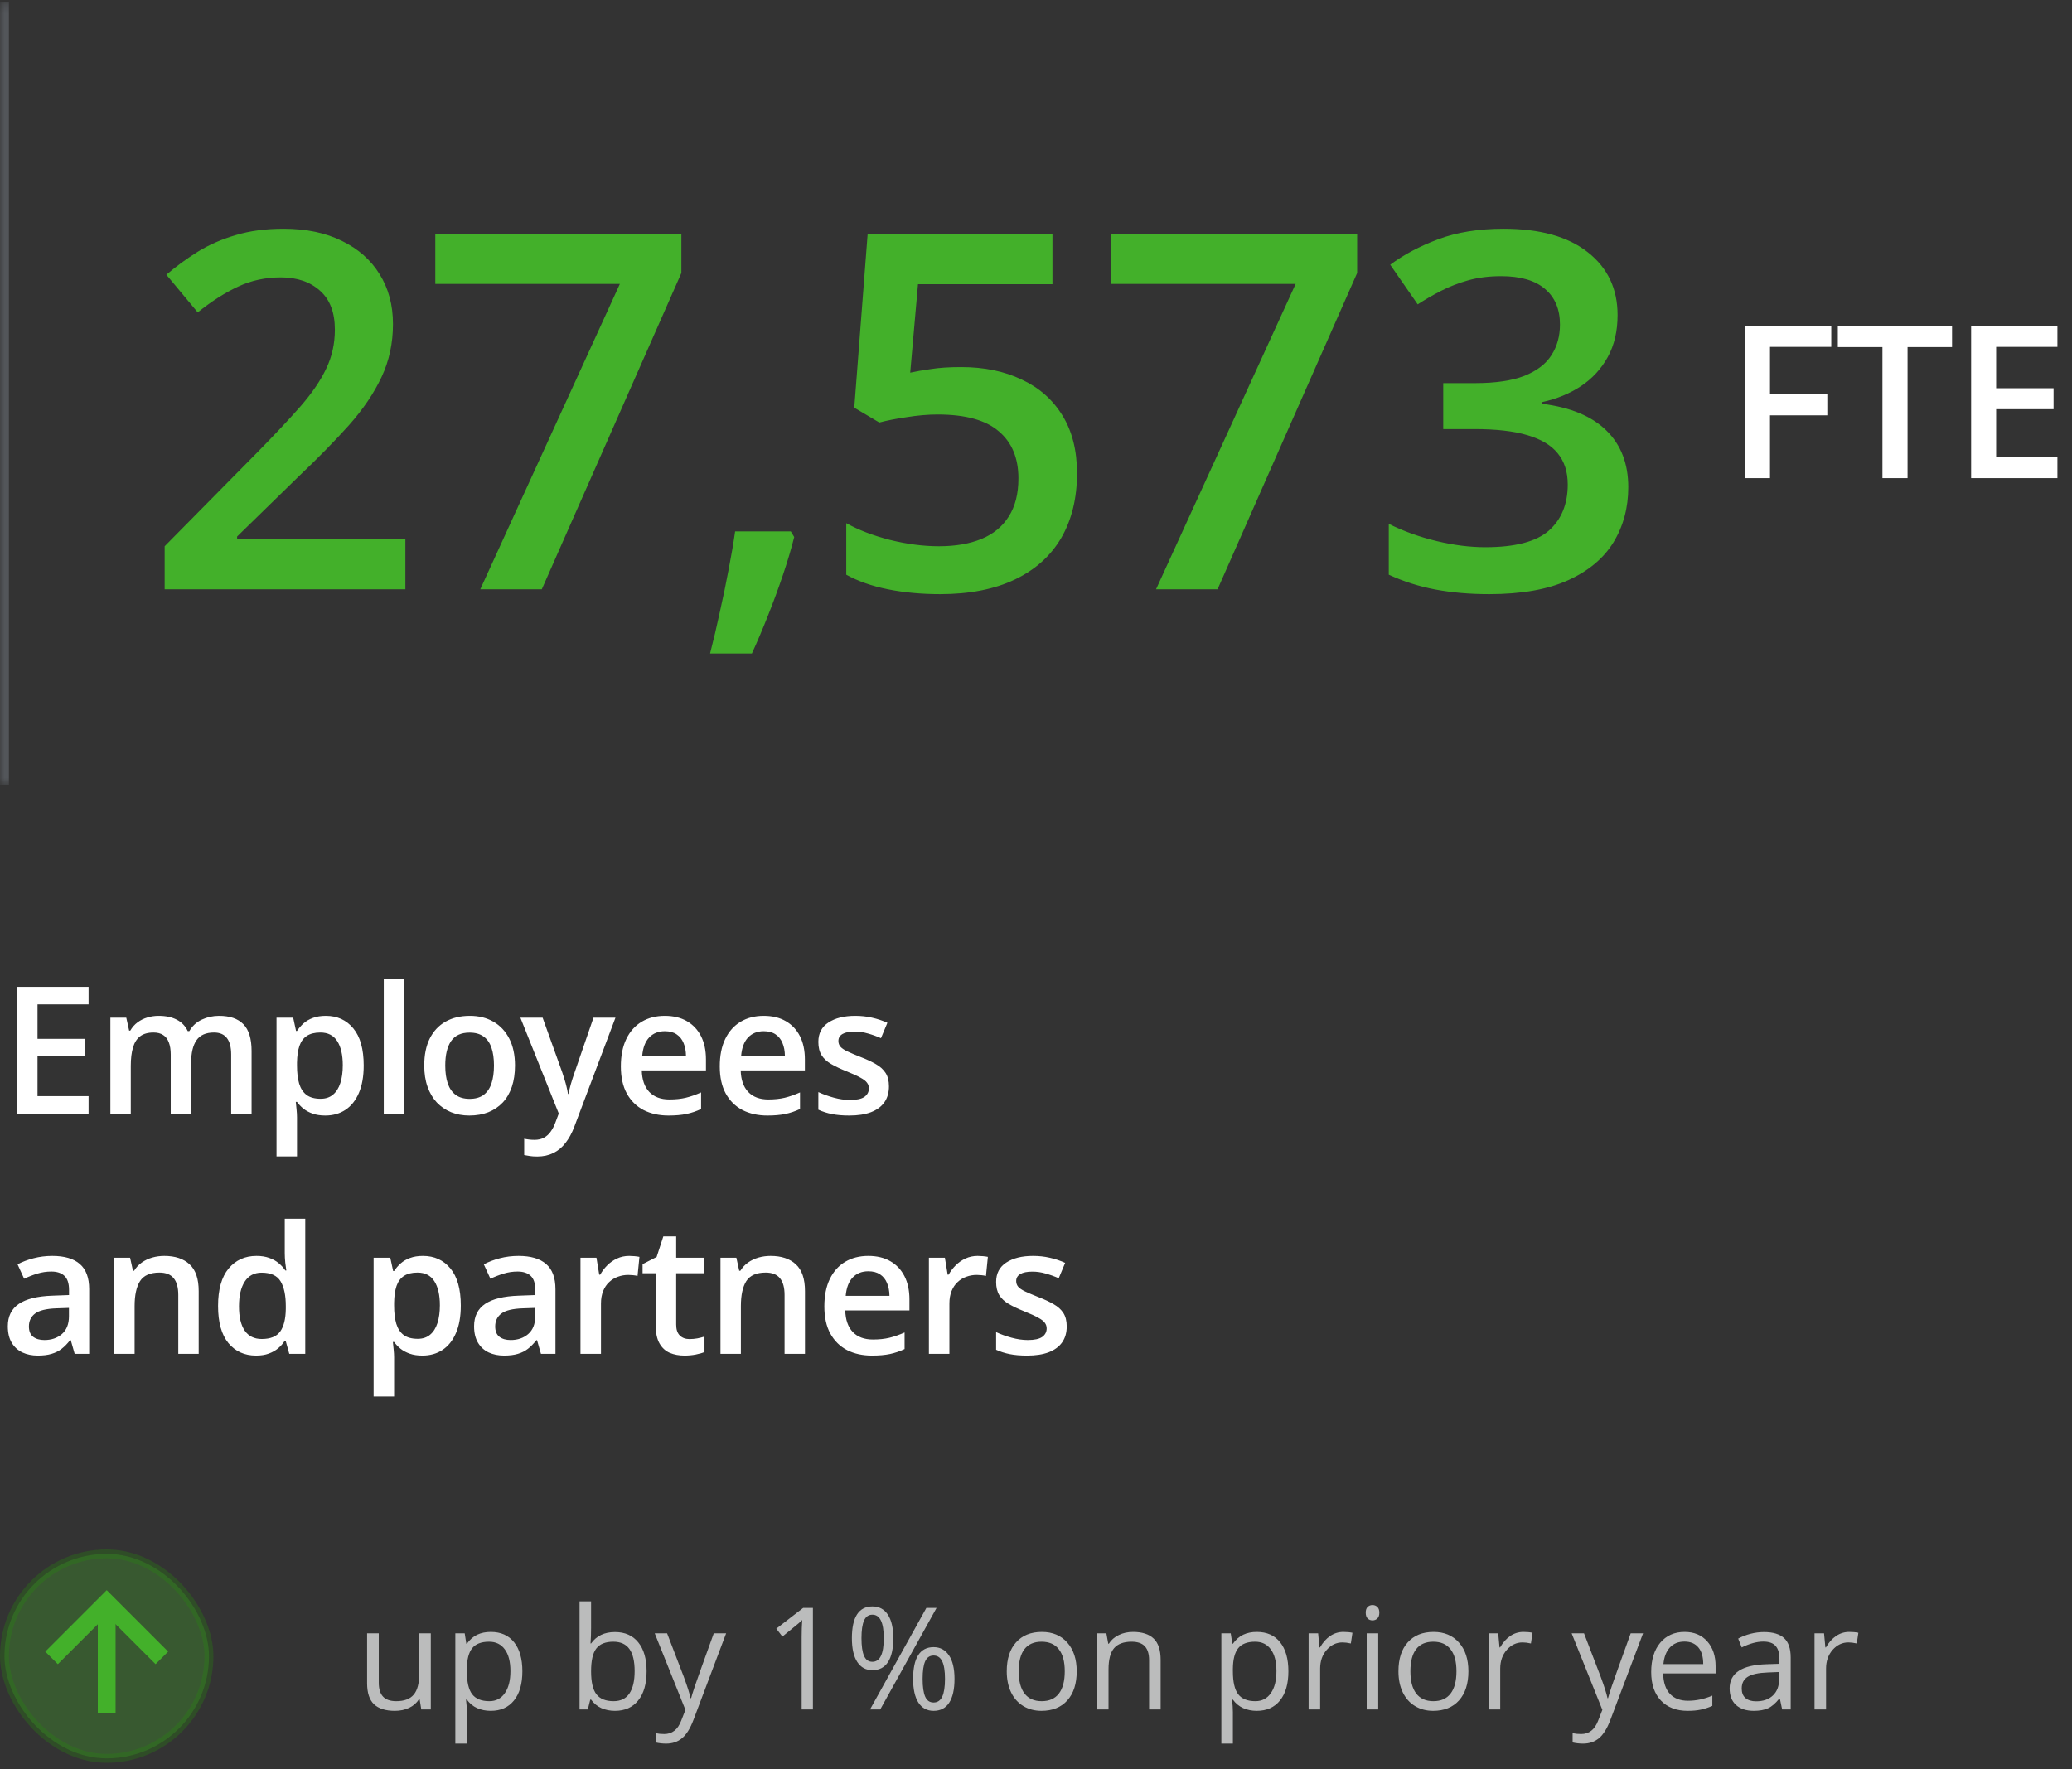 <?xml version="1.0" encoding="UTF-8"?>
<svg xmlns="http://www.w3.org/2000/svg" width="233" height="199" viewBox="0 0 233 199" fill="none">
  <rect x="0" y="0" width="233" height="199" fill="#333333" stroke="none"/>
  <mask id="path-1-inside-1_404_2627" fill="white">
    <path d="M0 0.283H233V88.282H0V0.283Z"></path>
  </mask>
  <path d="M1 88.282V0.283H-1V88.282H1Z" fill="#53565A" mask="url(#path-1-inside-1_404_2627)"></path>
  <path d="M45.586 66.282H18.516V61.443L28.879 50.943C30.884 48.901 32.534 47.142 33.828 45.665C35.122 44.171 36.079 42.758 36.699 41.427C37.337 40.096 37.656 38.647 37.656 37.079C37.656 35.147 37.1 33.689 35.988 32.704C34.876 31.702 33.409 31.201 31.586 31.201C29.854 31.201 28.25 31.547 26.773 32.24C25.315 32.914 23.802 33.88 22.234 35.138L18.707 30.9C19.819 29.952 21.004 29.086 22.262 28.302C23.538 27.518 24.96 26.898 26.527 26.443C28.095 25.969 29.881 25.732 31.887 25.732C34.421 25.732 36.608 26.188 38.449 27.099C40.29 27.992 41.703 29.241 42.688 30.845C43.69 32.449 44.191 34.318 44.191 36.45C44.191 38.602 43.763 40.589 42.906 42.411C42.05 44.234 40.828 46.039 39.242 47.825C37.656 49.594 35.77 51.517 33.582 53.595L26.664 60.349V60.65H45.586V66.282ZM54.009 66.282L69.704 31.939H48.95V26.306H76.622V30.708L60.927 66.282H54.009ZM88.928 59.775L89.311 60.404C88.983 61.716 88.563 63.129 88.053 64.642C87.543 66.155 86.987 67.668 86.385 69.181C85.783 70.712 85.173 72.152 84.553 73.501H79.85C80.233 72.025 80.597 70.475 80.944 68.853C81.308 67.249 81.636 65.663 81.928 64.095C82.238 62.509 82.484 61.069 82.666 59.775H88.928ZM108.097 41.29C110.667 41.29 112.928 41.755 114.878 42.685C116.847 43.596 118.378 44.945 119.472 46.732C120.566 48.5 121.113 50.669 121.113 53.24C121.113 56.047 120.52 58.471 119.335 60.513C118.15 62.536 116.41 64.095 114.113 65.189C111.816 66.282 109.018 66.829 105.718 66.829C103.622 66.829 101.662 66.647 99.839 66.282C98.034 65.918 96.476 65.371 95.163 64.642V58.845C96.531 59.611 98.171 60.24 100.085 60.732C101.999 61.206 103.831 61.443 105.581 61.443C107.441 61.443 109.036 61.169 110.367 60.622C111.697 60.075 112.718 59.237 113.429 58.107C114.158 56.977 114.523 55.546 114.523 53.814C114.523 51.517 113.785 49.749 112.308 48.509C110.85 47.251 108.562 46.622 105.445 46.622C104.351 46.622 103.184 46.723 101.945 46.923C100.723 47.105 99.703 47.306 98.882 47.525L96.066 45.857L97.57 26.306H118.351V31.966H103.23L102.355 41.919C103.011 41.773 103.795 41.637 104.706 41.509C105.618 41.363 106.748 41.29 108.097 41.29ZM130 66.282L145.696 31.939H124.942V26.306H152.614V30.708L136.918 66.282H130ZM181.9 35.439C181.9 37.243 181.535 38.811 180.806 40.142C180.077 41.473 179.074 42.566 177.798 43.423C176.541 44.262 175.082 44.863 173.423 45.228V45.419C176.614 45.82 179.02 46.823 180.642 48.427C182.283 50.031 183.103 52.155 183.103 54.798C183.103 57.113 182.547 59.182 181.435 61.005C180.323 62.81 178.619 64.232 176.322 65.271C174.025 66.31 171.072 66.829 167.462 66.829C165.293 66.829 163.279 66.656 161.42 66.31C159.578 65.963 157.828 65.407 156.17 64.642V58.927C157.865 59.766 159.67 60.413 161.584 60.868C163.498 61.324 165.311 61.552 167.025 61.552C170.361 61.552 172.74 60.932 174.162 59.693C175.584 58.435 176.295 56.703 176.295 54.497C176.295 53.075 175.921 51.909 175.173 50.997C174.444 50.086 173.305 49.402 171.755 48.947C170.224 48.491 168.246 48.263 165.822 48.263H162.295V43.095H165.849C168.164 43.095 170.024 42.822 171.427 42.275C172.831 41.71 173.843 40.935 174.462 39.95C175.101 38.966 175.42 37.818 175.42 36.505C175.42 34.792 174.864 33.461 173.752 32.513C172.64 31.547 170.99 31.064 168.802 31.064C167.453 31.064 166.223 31.219 165.111 31.529C164.017 31.838 163.005 32.23 162.076 32.704C161.146 33.178 160.262 33.689 159.423 34.236L156.334 29.779C157.847 28.648 159.651 27.691 161.748 26.907C163.844 26.124 166.287 25.732 169.076 25.732C173.177 25.732 176.34 26.616 178.564 28.384C180.788 30.134 181.9 32.486 181.9 35.439Z" fill="#43B02A"></path>
  <path d="M199.039 53.782H196.25V36.65H205.93V39.017H199.039V44.361H205.484V46.716H199.039V53.782ZM214.508 53.782H211.684V39.04H206.668V36.65H219.512V39.04H214.508V53.782ZM231.36 53.782H221.657V36.65H231.36V39.017H224.47V43.669H230.927V46.025H224.47V51.404H231.36V53.782Z" fill="white"></path>
  <path d="M9.961 125.283H1.875V111.005H9.961V112.978H4.219V116.855H9.6V118.818H4.219V123.3H9.961V125.283ZM24.629 114.267C25.84 114.267 26.752 114.579 27.364 115.204C27.982 115.829 28.291 116.832 28.291 118.212V125.283H25.997V118.622C25.997 117.802 25.837 117.184 25.518 116.767C25.199 116.35 24.714 116.142 24.063 116.142C23.151 116.142 22.494 116.435 22.09 117.021C21.693 117.6 21.494 118.443 21.494 119.55V125.283H19.2V118.622C19.2 118.076 19.128 117.62 18.985 117.255C18.848 116.884 18.637 116.607 18.35 116.425C18.064 116.236 17.702 116.142 17.266 116.142C16.634 116.142 16.13 116.285 15.752 116.572C15.381 116.858 15.114 117.281 14.952 117.841C14.789 118.395 14.707 119.075 14.707 119.882V125.283H12.412V114.472H14.2L14.522 115.927H14.649C14.87 115.549 15.144 115.24 15.469 114.999C15.801 114.752 16.169 114.57 16.573 114.452C16.976 114.329 17.396 114.267 17.832 114.267C18.64 114.267 19.32 114.41 19.873 114.697C20.427 114.977 20.84 115.406 21.114 115.986H21.29C21.628 115.4 22.1 114.967 22.706 114.687C23.311 114.407 23.952 114.267 24.629 114.267ZM36.641 114.267C37.924 114.267 38.953 114.736 39.727 115.673C40.509 116.611 40.899 118.004 40.899 119.853C40.899 121.077 40.717 122.109 40.352 122.949C39.994 123.782 39.49 124.413 38.839 124.843C38.194 125.266 37.442 125.478 36.583 125.478C36.036 125.478 35.561 125.406 35.157 125.263C34.753 125.12 34.408 124.934 34.122 124.706C33.835 124.472 33.594 124.218 33.399 123.945H33.263C33.295 124.205 33.324 124.495 33.35 124.814C33.383 125.126 33.399 125.413 33.399 125.673V130.077H31.095V114.472H32.969L33.292 115.966H33.399C33.601 115.66 33.845 115.377 34.132 115.117C34.425 114.856 34.776 114.651 35.186 114.501C35.603 114.345 36.088 114.267 36.641 114.267ZM36.026 116.142C35.395 116.142 34.887 116.269 34.503 116.523C34.125 116.77 33.848 117.145 33.673 117.646C33.503 118.147 33.412 118.775 33.399 119.531V119.853C33.399 120.654 33.481 121.334 33.643 121.894C33.813 122.447 34.089 122.87 34.473 123.163C34.864 123.45 35.391 123.593 36.056 123.593C36.615 123.593 37.078 123.44 37.442 123.134C37.813 122.828 38.09 122.392 38.272 121.826C38.455 121.259 38.546 120.592 38.546 119.824C38.546 118.658 38.337 117.753 37.921 117.109C37.511 116.464 36.879 116.142 36.026 116.142ZM45.46 125.283H43.156V110.087H45.46V125.283ZM57.912 119.853C57.912 120.751 57.794 121.549 57.56 122.245C57.326 122.942 56.984 123.531 56.535 124.013C56.086 124.488 55.545 124.853 54.914 125.107C54.282 125.354 53.569 125.478 52.775 125.478C52.033 125.478 51.352 125.354 50.734 125.107C50.115 124.853 49.578 124.488 49.123 124.013C48.673 123.531 48.325 122.942 48.078 122.245C47.83 121.549 47.707 120.751 47.707 119.853C47.707 118.661 47.912 117.652 48.322 116.826C48.739 115.992 49.331 115.357 50.099 114.921C50.867 114.485 51.782 114.267 52.843 114.267C53.84 114.267 54.718 114.485 55.48 114.921C56.242 115.357 56.837 115.992 57.267 116.826C57.697 117.659 57.912 118.668 57.912 119.853ZM50.07 119.853C50.07 120.641 50.164 121.314 50.353 121.874C50.548 122.434 50.848 122.864 51.252 123.163C51.655 123.456 52.176 123.603 52.814 123.603C53.452 123.603 53.973 123.456 54.377 123.163C54.78 122.864 55.076 122.434 55.265 121.874C55.454 121.314 55.548 120.641 55.548 119.853C55.548 119.065 55.454 118.398 55.265 117.851C55.076 117.298 54.78 116.878 54.377 116.591C53.973 116.298 53.449 116.152 52.804 116.152C51.854 116.152 51.16 116.471 50.724 117.109C50.288 117.747 50.07 118.661 50.07 119.853ZM58.518 114.472H61.018L63.234 120.644C63.332 120.924 63.42 121.201 63.498 121.474C63.583 121.741 63.654 122.005 63.713 122.265C63.778 122.525 63.83 122.786 63.869 123.046H63.928C63.993 122.708 64.084 122.33 64.201 121.913C64.325 121.49 64.462 121.067 64.611 120.644L66.74 114.472H69.211L64.572 126.767C64.305 127.47 63.977 128.069 63.586 128.564C63.202 129.065 62.746 129.443 62.219 129.697C61.691 129.957 61.089 130.087 60.412 130.087C60.087 130.087 59.803 130.068 59.562 130.029C59.322 129.996 59.117 129.96 58.947 129.921V128.085C59.084 128.118 59.257 128.147 59.465 128.173C59.673 128.199 59.888 128.212 60.109 128.212C60.52 128.212 60.874 128.131 61.174 127.968C61.473 127.805 61.727 127.574 61.935 127.275C62.144 126.982 62.316 126.646 62.453 126.269L62.834 125.253L58.518 114.472ZM74.758 114.267C75.722 114.267 76.549 114.465 77.239 114.863C77.929 115.26 78.459 115.823 78.831 116.552C79.202 117.281 79.387 118.154 79.387 119.169V120.4H72.17C72.196 121.448 72.476 122.255 73.01 122.822C73.55 123.388 74.306 123.671 75.276 123.671C75.966 123.671 76.584 123.606 77.131 123.476C77.685 123.339 78.254 123.141 78.84 122.88V124.745C78.3 124.999 77.75 125.185 77.19 125.302C76.63 125.419 75.959 125.478 75.178 125.478C74.117 125.478 73.183 125.273 72.375 124.863C71.575 124.446 70.946 123.827 70.491 123.007C70.041 122.187 69.817 121.168 69.817 119.951C69.817 118.74 70.022 117.711 70.432 116.865C70.842 116.018 71.418 115.374 72.16 114.931C72.903 114.488 73.769 114.267 74.758 114.267ZM74.758 115.995C74.035 115.995 73.45 116.23 73 116.699C72.558 117.167 72.297 117.854 72.219 118.759H77.141C77.135 118.219 77.043 117.74 76.868 117.324C76.698 116.907 76.438 116.581 76.086 116.347C75.741 116.113 75.299 115.995 74.758 115.995ZM85.882 114.267C86.845 114.267 87.672 114.465 88.362 114.863C89.052 115.26 89.583 115.823 89.954 116.552C90.325 117.281 90.51 118.154 90.51 119.169V120.4H83.294C83.32 121.448 83.6 122.255 84.134 122.822C84.674 123.388 85.429 123.671 86.399 123.671C87.089 123.671 87.708 123.606 88.255 123.476C88.808 123.339 89.378 123.141 89.964 122.88V124.745C89.423 124.999 88.873 125.185 88.313 125.302C87.753 125.419 87.083 125.478 86.302 125.478C85.24 125.478 84.306 125.273 83.499 124.863C82.698 124.446 82.07 123.827 81.614 123.007C81.165 122.187 80.94 121.168 80.94 119.951C80.94 118.74 81.145 117.711 81.555 116.865C81.966 116.018 82.542 115.374 83.284 114.931C84.026 114.488 84.892 114.267 85.882 114.267ZM85.882 115.995C85.159 115.995 84.573 116.23 84.124 116.699C83.681 117.167 83.421 117.854 83.343 118.759H88.264C88.258 118.219 88.167 117.74 87.991 117.324C87.822 116.907 87.561 116.581 87.21 116.347C86.865 116.113 86.422 115.995 85.882 115.995ZM99.964 122.197C99.964 122.906 99.791 123.505 99.447 123.993C99.101 124.482 98.597 124.853 97.933 125.107C97.275 125.354 96.468 125.478 95.511 125.478C94.756 125.478 94.105 125.423 93.558 125.312C93.017 125.208 92.506 125.045 92.025 124.824V122.841C92.539 123.082 93.115 123.29 93.753 123.466C94.398 123.642 95.006 123.73 95.579 123.73C96.335 123.73 96.878 123.613 97.21 123.378C97.542 123.137 97.708 122.818 97.708 122.421C97.708 122.187 97.64 121.978 97.503 121.796C97.373 121.607 97.126 121.415 96.761 121.22C96.403 121.018 95.876 120.777 95.179 120.497C94.495 120.224 93.919 119.951 93.45 119.677C92.982 119.404 92.627 119.075 92.386 118.691C92.145 118.3 92.025 117.802 92.025 117.197C92.025 116.24 92.402 115.514 93.157 115.019C93.919 114.518 94.925 114.267 96.175 114.267C96.839 114.267 97.464 114.335 98.05 114.472C98.642 114.602 99.222 114.794 99.788 115.048L99.066 116.777C98.577 116.562 98.086 116.386 97.591 116.249C97.103 116.106 96.605 116.034 96.097 116.034C95.504 116.034 95.052 116.126 94.74 116.308C94.433 116.49 94.281 116.751 94.281 117.089C94.281 117.343 94.355 117.558 94.505 117.734C94.655 117.909 94.912 118.085 95.277 118.261C95.648 118.437 96.162 118.655 96.82 118.915C97.464 119.163 98.021 119.423 98.49 119.697C98.965 119.964 99.329 120.292 99.583 120.683C99.837 121.074 99.964 121.578 99.964 122.197ZM5.879 141.267C7.246 141.267 8.278 141.57 8.975 142.175C9.678 142.781 10.029 143.725 10.029 145.007V152.283H8.398L7.959 150.749H7.881C7.575 151.14 7.259 151.462 6.934 151.716C6.608 151.97 6.23 152.159 5.801 152.283C5.378 152.413 4.86 152.478 4.248 152.478C3.604 152.478 3.027 152.361 2.52 152.126C2.012 151.885 1.611 151.521 1.318 151.033C1.025 150.544 0.879 149.926 0.879 149.177C0.879 148.064 1.292 147.227 2.119 146.667C2.952 146.107 4.209 145.798 5.889 145.74L7.764 145.671V145.105C7.764 144.356 7.588 143.822 7.236 143.503C6.891 143.184 6.403 143.025 5.771 143.025C5.231 143.025 4.707 143.103 4.199 143.259C3.691 143.415 3.197 143.607 2.715 143.835L1.973 142.214C2.5 141.934 3.099 141.706 3.77 141.531C4.447 141.355 5.15 141.267 5.879 141.267ZM7.754 147.117L6.357 147.165C5.212 147.204 4.408 147.4 3.945 147.751C3.483 148.103 3.252 148.585 3.252 149.197C3.252 149.73 3.411 150.121 3.73 150.368C4.049 150.609 4.469 150.73 4.99 150.73C5.785 150.73 6.442 150.505 6.963 150.056C7.49 149.6 7.754 148.933 7.754 148.054V147.117ZM18.477 141.267C19.694 141.267 20.642 141.583 21.319 142.214C22.002 142.839 22.344 143.845 22.344 145.232V152.283H20.049V145.661C20.049 144.822 19.877 144.193 19.532 143.777C19.187 143.353 18.653 143.142 17.93 143.142C16.882 143.142 16.153 143.464 15.743 144.109C15.339 144.753 15.137 145.687 15.137 146.911V152.283H12.842V141.472H14.629L14.952 142.937H15.079C15.313 142.559 15.603 142.25 15.948 142.009C16.299 141.762 16.69 141.576 17.119 141.452C17.556 141.329 18.008 141.267 18.477 141.267ZM28.79 152.478C27.501 152.478 26.466 152.009 25.684 151.072C24.91 150.128 24.522 148.738 24.522 146.902C24.522 145.046 24.916 143.643 25.704 142.693C26.498 141.742 27.543 141.267 28.839 141.267C29.386 141.267 29.864 141.342 30.274 141.492C30.684 141.635 31.036 141.83 31.329 142.077C31.628 142.325 31.882 142.602 32.091 142.908H32.198C32.166 142.706 32.126 142.416 32.081 142.038C32.042 141.654 32.022 141.299 32.022 140.974V137.087H34.327V152.283H32.53L32.12 150.808H32.022C31.827 151.12 31.58 151.404 31.28 151.658C30.987 151.905 30.636 152.103 30.225 152.253C29.822 152.403 29.343 152.478 28.79 152.478ZM29.434 150.613C30.417 150.613 31.111 150.329 31.515 149.763C31.918 149.197 32.126 148.347 32.139 147.214V146.911C32.139 145.701 31.944 144.773 31.553 144.128C31.163 143.477 30.45 143.152 29.415 143.152C28.588 143.152 27.956 143.487 27.52 144.158C27.091 144.822 26.876 145.749 26.876 146.941C26.876 148.132 27.091 149.044 27.52 149.675C27.956 150.3 28.595 150.613 29.434 150.613ZM47.56 141.267C48.843 141.267 49.871 141.736 50.646 142.673C51.427 143.611 51.818 145.004 51.818 146.853C51.818 148.077 51.636 149.109 51.271 149.949C50.913 150.782 50.408 151.413 49.757 151.843C49.113 152.266 48.361 152.478 47.502 152.478C46.955 152.478 46.479 152.406 46.076 152.263C45.672 152.12 45.327 151.934 45.041 151.706C44.754 151.472 44.513 151.218 44.318 150.945H44.181C44.214 151.205 44.243 151.495 44.269 151.814C44.302 152.126 44.318 152.413 44.318 152.673V157.077H42.013V141.472H43.888L44.211 142.966H44.318C44.52 142.66 44.764 142.377 45.05 142.117C45.343 141.856 45.695 141.651 46.105 141.501C46.522 141.345 47.007 141.267 47.56 141.267ZM46.945 143.142C46.313 143.142 45.806 143.269 45.422 143.523C45.044 143.77 44.767 144.145 44.591 144.646C44.422 145.147 44.331 145.775 44.318 146.531V146.853C44.318 147.654 44.399 148.334 44.562 148.894C44.731 149.447 45.008 149.87 45.392 150.163C45.783 150.45 46.31 150.593 46.974 150.593C47.534 150.593 47.996 150.44 48.361 150.134C48.732 149.828 49.009 149.392 49.191 148.826C49.373 148.259 49.465 147.592 49.465 146.824C49.465 145.658 49.256 144.753 48.84 144.109C48.429 143.464 47.798 143.142 46.945 143.142ZM58.312 141.267C59.68 141.267 60.712 141.57 61.408 142.175C62.111 142.781 62.463 143.725 62.463 145.007V152.283H60.832L60.393 150.749H60.315C60.008 151.14 59.693 151.462 59.367 151.716C59.042 151.97 58.664 152.159 58.234 152.283C57.811 152.413 57.294 152.478 56.682 152.478C56.037 152.478 55.461 152.361 54.953 152.126C54.445 151.885 54.045 151.521 53.752 151.033C53.459 150.544 53.312 149.926 53.312 149.177C53.312 148.064 53.726 147.227 54.553 146.667C55.386 146.107 56.643 145.798 58.322 145.74L60.197 145.671V145.105C60.197 144.356 60.022 143.822 59.67 143.503C59.325 143.184 58.837 143.025 58.205 143.025C57.665 143.025 57.141 143.103 56.633 143.259C56.125 143.415 55.63 143.607 55.148 143.835L54.406 142.214C54.934 141.934 55.533 141.706 56.203 141.531C56.88 141.355 57.583 141.267 58.312 141.267ZM60.188 147.117L58.791 147.165C57.645 147.204 56.841 147.4 56.379 147.751C55.917 148.103 55.685 148.585 55.685 149.197C55.685 149.73 55.845 150.121 56.164 150.368C56.483 150.609 56.903 150.73 57.424 150.73C58.218 150.73 58.876 150.505 59.397 150.056C59.924 149.6 60.188 148.933 60.188 148.054V147.117ZM70.754 141.267C70.937 141.267 71.135 141.277 71.35 141.296C71.565 141.316 71.75 141.342 71.907 141.374L71.692 143.523C71.555 143.484 71.386 143.454 71.184 143.435C70.989 143.415 70.813 143.406 70.657 143.406C70.246 143.406 69.856 143.474 69.485 143.611C69.114 143.741 68.785 143.943 68.498 144.216C68.212 144.483 67.987 144.818 67.825 145.222C67.662 145.626 67.581 146.094 67.581 146.628V152.283H65.276V141.472H67.073L67.385 143.376H67.493C67.707 142.992 67.974 142.641 68.293 142.322C68.612 142.003 68.977 141.749 69.387 141.56C69.804 141.365 70.26 141.267 70.754 141.267ZM77.532 150.622C77.832 150.622 78.128 150.596 78.421 150.544C78.714 150.486 78.981 150.417 79.222 150.339V152.077C78.968 152.188 78.639 152.283 78.235 152.361C77.832 152.439 77.412 152.478 76.975 152.478C76.363 152.478 75.813 152.377 75.325 152.175C74.837 151.967 74.449 151.612 74.163 151.111C73.876 150.609 73.733 149.916 73.733 149.031V143.22H72.259V142.195L73.841 141.384L74.593 139.07H76.038V141.472H79.134V143.22H76.038V149.001C76.038 149.548 76.175 149.955 76.448 150.222C76.722 150.489 77.083 150.622 77.532 150.622ZM86.653 141.267C87.871 141.267 88.818 141.583 89.495 142.214C90.179 142.839 90.521 143.845 90.521 145.232V152.283H88.226V145.661C88.226 144.822 88.053 144.193 87.708 143.777C87.363 143.353 86.829 143.142 86.107 143.142C85.058 143.142 84.329 143.464 83.919 144.109C83.516 144.753 83.314 145.687 83.314 146.911V152.283H81.019V141.472H82.806L83.128 142.937H83.255C83.49 142.559 83.779 142.25 84.124 142.009C84.476 141.762 84.866 141.576 85.296 141.452C85.732 141.329 86.185 141.267 86.653 141.267ZM97.64 141.267C98.604 141.267 99.431 141.465 100.121 141.863C100.811 142.26 101.341 142.823 101.713 143.552C102.084 144.281 102.269 145.154 102.269 146.169V147.4H95.052C95.078 148.448 95.358 149.255 95.892 149.822C96.433 150.388 97.188 150.671 98.158 150.671C98.848 150.671 99.466 150.606 100.013 150.476C100.567 150.339 101.136 150.141 101.722 149.88V151.745C101.182 151.999 100.632 152.185 100.072 152.302C99.512 152.419 98.841 152.478 98.06 152.478C96.999 152.478 96.065 152.273 95.257 151.863C94.457 151.446 93.828 150.827 93.373 150.007C92.923 149.187 92.699 148.168 92.699 146.951C92.699 145.74 92.904 144.711 93.314 143.865C93.724 143.018 94.3 142.374 95.043 141.931C95.785 141.488 96.651 141.267 97.64 141.267ZM97.64 142.995C96.918 142.995 96.332 143.23 95.882 143.699C95.44 144.167 95.179 144.854 95.101 145.759H100.023C100.017 145.219 99.925 144.74 99.75 144.324C99.58 143.907 99.32 143.581 98.968 143.347C98.623 143.113 98.181 142.995 97.64 142.995ZM109.936 141.267C110.118 141.267 110.316 141.277 110.531 141.296C110.746 141.316 110.932 141.342 111.088 141.374L110.873 143.523C110.736 143.484 110.567 143.454 110.365 143.435C110.17 143.415 109.994 143.406 109.838 143.406C109.428 143.406 109.037 143.474 108.666 143.611C108.295 143.741 107.966 143.943 107.68 144.216C107.393 144.483 107.169 144.818 107.006 145.222C106.843 145.626 106.762 146.094 106.762 146.628V152.283H104.457V141.472H106.254L106.566 143.376H106.674C106.889 142.992 107.156 142.641 107.475 142.322C107.794 142.003 108.158 141.749 108.568 141.56C108.985 141.365 109.441 141.267 109.936 141.267ZM119.955 149.197C119.955 149.906 119.783 150.505 119.438 150.993C119.093 151.482 118.588 151.853 117.924 152.107C117.267 152.354 116.459 152.478 115.502 152.478C114.747 152.478 114.096 152.423 113.549 152.312C113.009 152.208 112.498 152.045 112.016 151.824V149.841C112.53 150.082 113.107 150.29 113.745 150.466C114.389 150.642 114.998 150.73 115.571 150.73C116.326 150.73 116.87 150.613 117.202 150.378C117.534 150.137 117.7 149.818 117.7 149.421C117.7 149.187 117.631 148.978 117.495 148.796C117.364 148.607 117.117 148.415 116.752 148.22C116.394 148.018 115.867 147.777 115.17 147.497C114.487 147.224 113.911 146.951 113.442 146.677C112.973 146.404 112.618 146.075 112.377 145.691C112.136 145.3 112.016 144.802 112.016 144.197C112.016 143.24 112.394 142.514 113.149 142.019C113.911 141.518 114.916 141.267 116.166 141.267C116.83 141.267 117.455 141.335 118.041 141.472C118.634 141.602 119.213 141.794 119.78 142.048L119.057 143.777C118.569 143.562 118.077 143.386 117.582 143.249C117.094 143.106 116.596 143.034 116.088 143.034C115.496 143.034 115.043 143.126 114.731 143.308C114.425 143.49 114.272 143.751 114.272 144.089C114.272 144.343 114.347 144.558 114.496 144.734C114.646 144.909 114.903 145.085 115.268 145.261C115.639 145.437 116.153 145.655 116.811 145.915C117.455 146.163 118.012 146.423 118.481 146.697C118.956 146.964 119.321 147.292 119.575 147.683C119.829 148.074 119.955 148.578 119.955 149.197Z" fill="white"></path>
  <rect opacity="0.3" x="23.5" y="197.783" width="23" height="23" rx="11.5" transform="rotate(-180 23.5 197.783)" fill="#43B02A" stroke="#26890D"></rect>
  <path d="M5.797 186.484L11.999 180.282L18.201 186.484" stroke="#43B02A" stroke-width="2"></path>
  <rect x="11.498" y="181.185" width="1" height="11" fill="#26890D" stroke="#43B02A"></rect>
  <path d="M42.594 183.72V189.275C42.594 189.973 42.753 190.493 43.07 190.837C43.388 191.181 43.885 191.353 44.562 191.353C45.458 191.353 46.112 191.108 46.523 190.618C46.94 190.129 47.148 189.329 47.148 188.22V183.72H48.445V192.283H47.375L47.188 191.134H47.117C46.852 191.556 46.482 191.879 46.008 192.103C45.539 192.327 45.003 192.439 44.398 192.439C43.357 192.439 42.575 192.191 42.055 191.697C41.539 191.202 41.281 190.41 41.281 189.322V183.72H42.594ZM55.188 192.439C54.63 192.439 54.12 192.337 53.656 192.134C53.198 191.926 52.812 191.608 52.5 191.181H52.406C52.469 191.681 52.5 192.155 52.5 192.603V196.126H51.203V183.72H52.258L52.438 184.892H52.5C52.833 184.423 53.221 184.085 53.664 183.876C54.107 183.668 54.615 183.564 55.188 183.564C56.323 183.564 57.198 183.952 57.812 184.728C58.432 185.504 58.742 186.592 58.742 187.993C58.742 189.4 58.427 190.493 57.797 191.275C57.172 192.051 56.302 192.439 55.188 192.439ZM55 184.665C54.125 184.665 53.492 184.908 53.102 185.392C52.711 185.876 52.51 186.647 52.5 187.704V187.993C52.5 189.197 52.7 190.059 53.102 190.579C53.503 191.095 54.146 191.353 55.031 191.353C55.771 191.353 56.349 191.053 56.766 190.454C57.188 189.855 57.398 189.03 57.398 187.978C57.398 186.91 57.188 186.092 56.766 185.525C56.349 184.952 55.76 184.665 55 184.665ZM69.156 183.579C70.281 183.579 71.154 183.965 71.773 184.736C72.398 185.501 72.711 186.587 72.711 187.993C72.711 189.4 72.396 190.493 71.766 191.275C71.141 192.051 70.271 192.439 69.156 192.439C68.599 192.439 68.088 192.337 67.625 192.134C67.167 191.926 66.781 191.608 66.469 191.181H66.375L66.102 192.283H65.172V180.126H66.469V183.079C66.469 183.741 66.448 184.335 66.406 184.861H66.469C67.073 184.006 67.969 183.579 69.156 183.579ZM68.969 184.665C68.083 184.665 67.445 184.921 67.055 185.431C66.664 185.936 66.469 186.79 66.469 187.993C66.469 189.197 66.669 190.059 67.07 190.579C67.471 191.095 68.115 191.353 69 191.353C69.797 191.353 70.391 191.064 70.781 190.486C71.172 189.902 71.367 189.066 71.367 187.978C71.367 186.863 71.172 186.033 70.781 185.486C70.391 184.939 69.787 184.665 68.969 184.665ZM73.625 183.72H75.016L76.891 188.603C77.302 189.717 77.557 190.522 77.656 191.017H77.719C77.787 190.751 77.927 190.298 78.141 189.658C78.359 189.012 79.068 187.033 80.266 183.72H81.656L77.977 193.47C77.612 194.434 77.185 195.116 76.695 195.517C76.211 195.923 75.615 196.126 74.906 196.126C74.51 196.126 74.12 196.082 73.734 195.993V194.954C74.021 195.017 74.341 195.048 74.695 195.048C75.586 195.048 76.221 194.548 76.602 193.548L77.078 192.329L73.625 183.72ZM91.414 192.283H90.148V184.142C90.148 183.465 90.169 182.824 90.211 182.22C90.102 182.329 89.979 182.444 89.844 182.564C89.708 182.684 89.088 183.191 87.984 184.087L87.297 183.197L90.32 180.861H91.414V192.283ZM96.875 184.267C96.875 185.152 96.971 185.816 97.164 186.259C97.357 186.702 97.669 186.923 98.102 186.923C98.956 186.923 99.383 186.038 99.383 184.267C99.383 182.506 98.956 181.626 98.102 181.626C97.669 181.626 97.357 181.845 97.164 182.283C96.971 182.72 96.875 183.381 96.875 184.267ZM100.453 184.267C100.453 185.454 100.253 186.353 99.852 186.962C99.456 187.566 98.872 187.868 98.102 187.868C97.372 187.868 96.805 187.559 96.398 186.939C95.997 186.319 95.797 185.428 95.797 184.267C95.797 183.085 95.99 182.194 96.375 181.595C96.766 180.996 97.341 180.697 98.102 180.697C98.857 180.697 99.438 181.006 99.844 181.626C100.25 182.246 100.453 183.126 100.453 184.267ZM103.75 188.845C103.75 189.736 103.846 190.402 104.039 190.845C104.232 191.283 104.547 191.501 104.984 191.501C105.422 191.501 105.745 191.285 105.953 190.853C106.161 190.415 106.266 189.746 106.266 188.845C106.266 187.954 106.161 187.296 105.953 186.868C105.745 186.436 105.422 186.22 104.984 186.22C104.547 186.22 104.232 186.436 104.039 186.868C103.846 187.296 103.75 187.954 103.75 188.845ZM107.336 188.845C107.336 190.027 107.135 190.923 106.734 191.533C106.339 192.137 105.755 192.439 104.984 192.439C104.245 192.439 103.674 192.129 103.273 191.509C102.878 190.889 102.68 190.001 102.68 188.845C102.68 187.663 102.872 186.772 103.258 186.173C103.648 185.574 104.224 185.275 104.984 185.275C105.724 185.275 106.299 185.582 106.711 186.197C107.128 186.806 107.336 187.689 107.336 188.845ZM105.32 180.861L98.984 192.283H97.836L104.172 180.861H105.32ZM121.078 187.993C121.078 189.389 120.727 190.48 120.023 191.267C119.32 192.048 118.349 192.439 117.109 192.439C116.344 192.439 115.664 192.259 115.07 191.9C114.477 191.54 114.018 191.025 113.695 190.353C113.372 189.681 113.211 188.895 113.211 187.993C113.211 186.598 113.56 185.512 114.258 184.736C114.956 183.954 115.924 183.564 117.164 183.564C118.362 183.564 119.312 183.962 120.016 184.759C120.724 185.556 121.078 186.634 121.078 187.993ZM114.555 187.993C114.555 189.087 114.773 189.921 115.211 190.493C115.648 191.066 116.292 191.353 117.141 191.353C117.99 191.353 118.633 191.069 119.07 190.501C119.513 189.928 119.734 189.092 119.734 187.993C119.734 186.905 119.513 186.079 119.07 185.517C118.633 184.949 117.984 184.665 117.125 184.665C116.276 184.665 115.635 184.944 115.203 185.501C114.771 186.059 114.555 186.889 114.555 187.993ZM129.219 192.283V186.743C129.219 186.046 129.06 185.525 128.742 185.181C128.424 184.837 127.927 184.665 127.25 184.665C126.354 184.665 125.698 184.908 125.281 185.392C124.865 185.876 124.656 186.676 124.656 187.79V192.283H123.359V183.72H124.414L124.625 184.892H124.688C124.953 184.47 125.326 184.145 125.805 183.915C126.284 183.681 126.818 183.564 127.406 183.564C128.438 183.564 129.214 183.814 129.734 184.314C130.255 184.809 130.516 185.603 130.516 186.697V192.283H129.219ZM141.328 192.439C140.771 192.439 140.26 192.337 139.797 192.134C139.339 191.926 138.953 191.608 138.641 191.181H138.547C138.609 191.681 138.641 192.155 138.641 192.603V196.126H137.344V183.72H138.398L138.578 184.892H138.641C138.974 184.423 139.362 184.085 139.805 183.876C140.247 183.668 140.755 183.564 141.328 183.564C142.464 183.564 143.339 183.952 143.953 184.728C144.573 185.504 144.883 186.592 144.883 187.993C144.883 189.4 144.568 190.493 143.938 191.275C143.312 192.051 142.443 192.439 141.328 192.439ZM141.141 184.665C140.266 184.665 139.633 184.908 139.242 185.392C138.852 185.876 138.651 186.647 138.641 187.704V187.993C138.641 189.197 138.841 190.059 139.242 190.579C139.643 191.095 140.286 191.353 141.172 191.353C141.911 191.353 142.49 191.053 142.906 190.454C143.328 189.855 143.539 189.03 143.539 187.978C143.539 186.91 143.328 186.092 142.906 185.525C142.49 184.952 141.901 184.665 141.141 184.665ZM151.062 183.564C151.443 183.564 151.784 183.595 152.086 183.658L151.906 184.861C151.552 184.783 151.24 184.743 150.969 184.743C150.276 184.743 149.682 185.025 149.188 185.587C148.698 186.15 148.453 186.85 148.453 187.689V192.283H147.156V183.72H148.227L148.375 185.306H148.438C148.755 184.749 149.138 184.319 149.586 184.017C150.034 183.715 150.526 183.564 151.062 183.564ZM154.984 192.283H153.688V183.72H154.984V192.283ZM153.578 181.4C153.578 181.103 153.651 180.887 153.797 180.751C153.943 180.611 154.125 180.54 154.344 180.54C154.552 180.54 154.732 180.611 154.883 180.751C155.034 180.892 155.109 181.108 155.109 181.4C155.109 181.691 155.034 181.91 154.883 182.056C154.732 182.197 154.552 182.267 154.344 182.267C154.125 182.267 153.943 182.197 153.797 182.056C153.651 181.91 153.578 181.691 153.578 181.4ZM165.125 187.993C165.125 189.389 164.773 190.48 164.07 191.267C163.367 192.048 162.396 192.439 161.156 192.439C160.391 192.439 159.711 192.259 159.117 191.9C158.523 191.54 158.065 191.025 157.742 190.353C157.419 189.681 157.258 188.895 157.258 187.993C157.258 186.598 157.607 185.512 158.305 184.736C159.003 183.954 159.971 183.564 161.211 183.564C162.409 183.564 163.359 183.962 164.062 184.759C164.771 185.556 165.125 186.634 165.125 187.993ZM158.602 187.993C158.602 189.087 158.82 189.921 159.258 190.493C159.695 191.066 160.339 191.353 161.188 191.353C162.036 191.353 162.68 191.069 163.117 190.501C163.56 189.928 163.781 189.092 163.781 187.993C163.781 186.905 163.56 186.079 163.117 185.517C162.68 184.949 162.031 184.665 161.172 184.665C160.323 184.665 159.682 184.944 159.25 185.501C158.818 186.059 158.602 186.889 158.602 187.993ZM171.312 183.564C171.693 183.564 172.034 183.595 172.336 183.658L172.156 184.861C171.802 184.783 171.49 184.743 171.219 184.743C170.526 184.743 169.932 185.025 169.438 185.587C168.948 186.15 168.703 186.85 168.703 187.689V192.283H167.406V183.72H168.477L168.625 185.306H168.688C169.005 184.749 169.388 184.319 169.836 184.017C170.284 183.715 170.776 183.564 171.312 183.564ZM176.734 183.72H178.125L180 188.603C180.411 189.717 180.667 190.522 180.766 191.017H180.828C180.896 190.751 181.036 190.298 181.25 189.658C181.469 189.012 182.177 187.033 183.375 183.72H184.766L181.086 193.47C180.721 194.434 180.294 195.116 179.805 195.517C179.32 195.923 178.724 196.126 178.016 196.126C177.62 196.126 177.229 196.082 176.844 195.993V194.954C177.13 195.017 177.451 195.048 177.805 195.048C178.695 195.048 179.331 194.548 179.711 193.548L180.188 192.329L176.734 183.72ZM189.773 192.439C188.508 192.439 187.508 192.053 186.773 191.283C186.044 190.512 185.68 189.441 185.68 188.072C185.68 186.691 186.018 185.595 186.695 184.783C187.378 183.97 188.292 183.564 189.438 183.564C190.51 183.564 191.359 183.918 191.984 184.626C192.609 185.329 192.922 186.259 192.922 187.415V188.236H187.023C187.049 189.241 187.302 190.004 187.781 190.525C188.266 191.046 188.945 191.306 189.82 191.306C190.742 191.306 191.654 191.113 192.555 190.728V191.884C192.096 192.082 191.661 192.223 191.25 192.306C190.844 192.395 190.352 192.439 189.773 192.439ZM189.422 184.65C188.734 184.65 188.185 184.874 187.773 185.322C187.367 185.77 187.128 186.389 187.055 187.181H191.531C191.531 186.363 191.349 185.738 190.984 185.306C190.62 184.868 190.099 184.65 189.422 184.65ZM200.406 192.283L200.148 191.064H200.086C199.659 191.6 199.232 191.965 198.805 192.158C198.383 192.345 197.854 192.439 197.219 192.439C196.37 192.439 195.703 192.22 195.219 191.783C194.74 191.345 194.5 190.723 194.5 189.915C194.5 188.186 195.883 187.28 198.648 187.197L200.102 187.15V186.618C200.102 185.947 199.956 185.452 199.664 185.134C199.378 184.811 198.917 184.65 198.281 184.65C197.568 184.65 196.76 184.868 195.859 185.306L195.461 184.314C195.883 184.085 196.344 183.905 196.844 183.775C197.349 183.645 197.854 183.579 198.359 183.579C199.38 183.579 200.135 183.806 200.625 184.259C201.12 184.712 201.367 185.439 201.367 186.439V192.283H200.406ZM197.477 191.368C198.284 191.368 198.917 191.147 199.375 190.704C199.839 190.262 200.07 189.642 200.07 188.845V188.072L198.773 188.126C197.742 188.163 196.997 188.324 196.539 188.611C196.086 188.892 195.859 189.332 195.859 189.931C195.859 190.4 196 190.756 196.281 191.001C196.568 191.246 196.966 191.368 197.477 191.368ZM207.953 183.564C208.333 183.564 208.674 183.595 208.977 183.658L208.797 184.861C208.443 184.783 208.13 184.743 207.859 184.743C207.167 184.743 206.573 185.025 206.078 185.587C205.589 186.15 205.344 186.85 205.344 187.689V192.283H204.047V183.72H205.117L205.266 185.306H205.328C205.646 184.749 206.029 184.319 206.477 184.017C206.924 183.715 207.417 183.564 207.953 183.564Z" fill="#BBBCBC"></path>
</svg>
